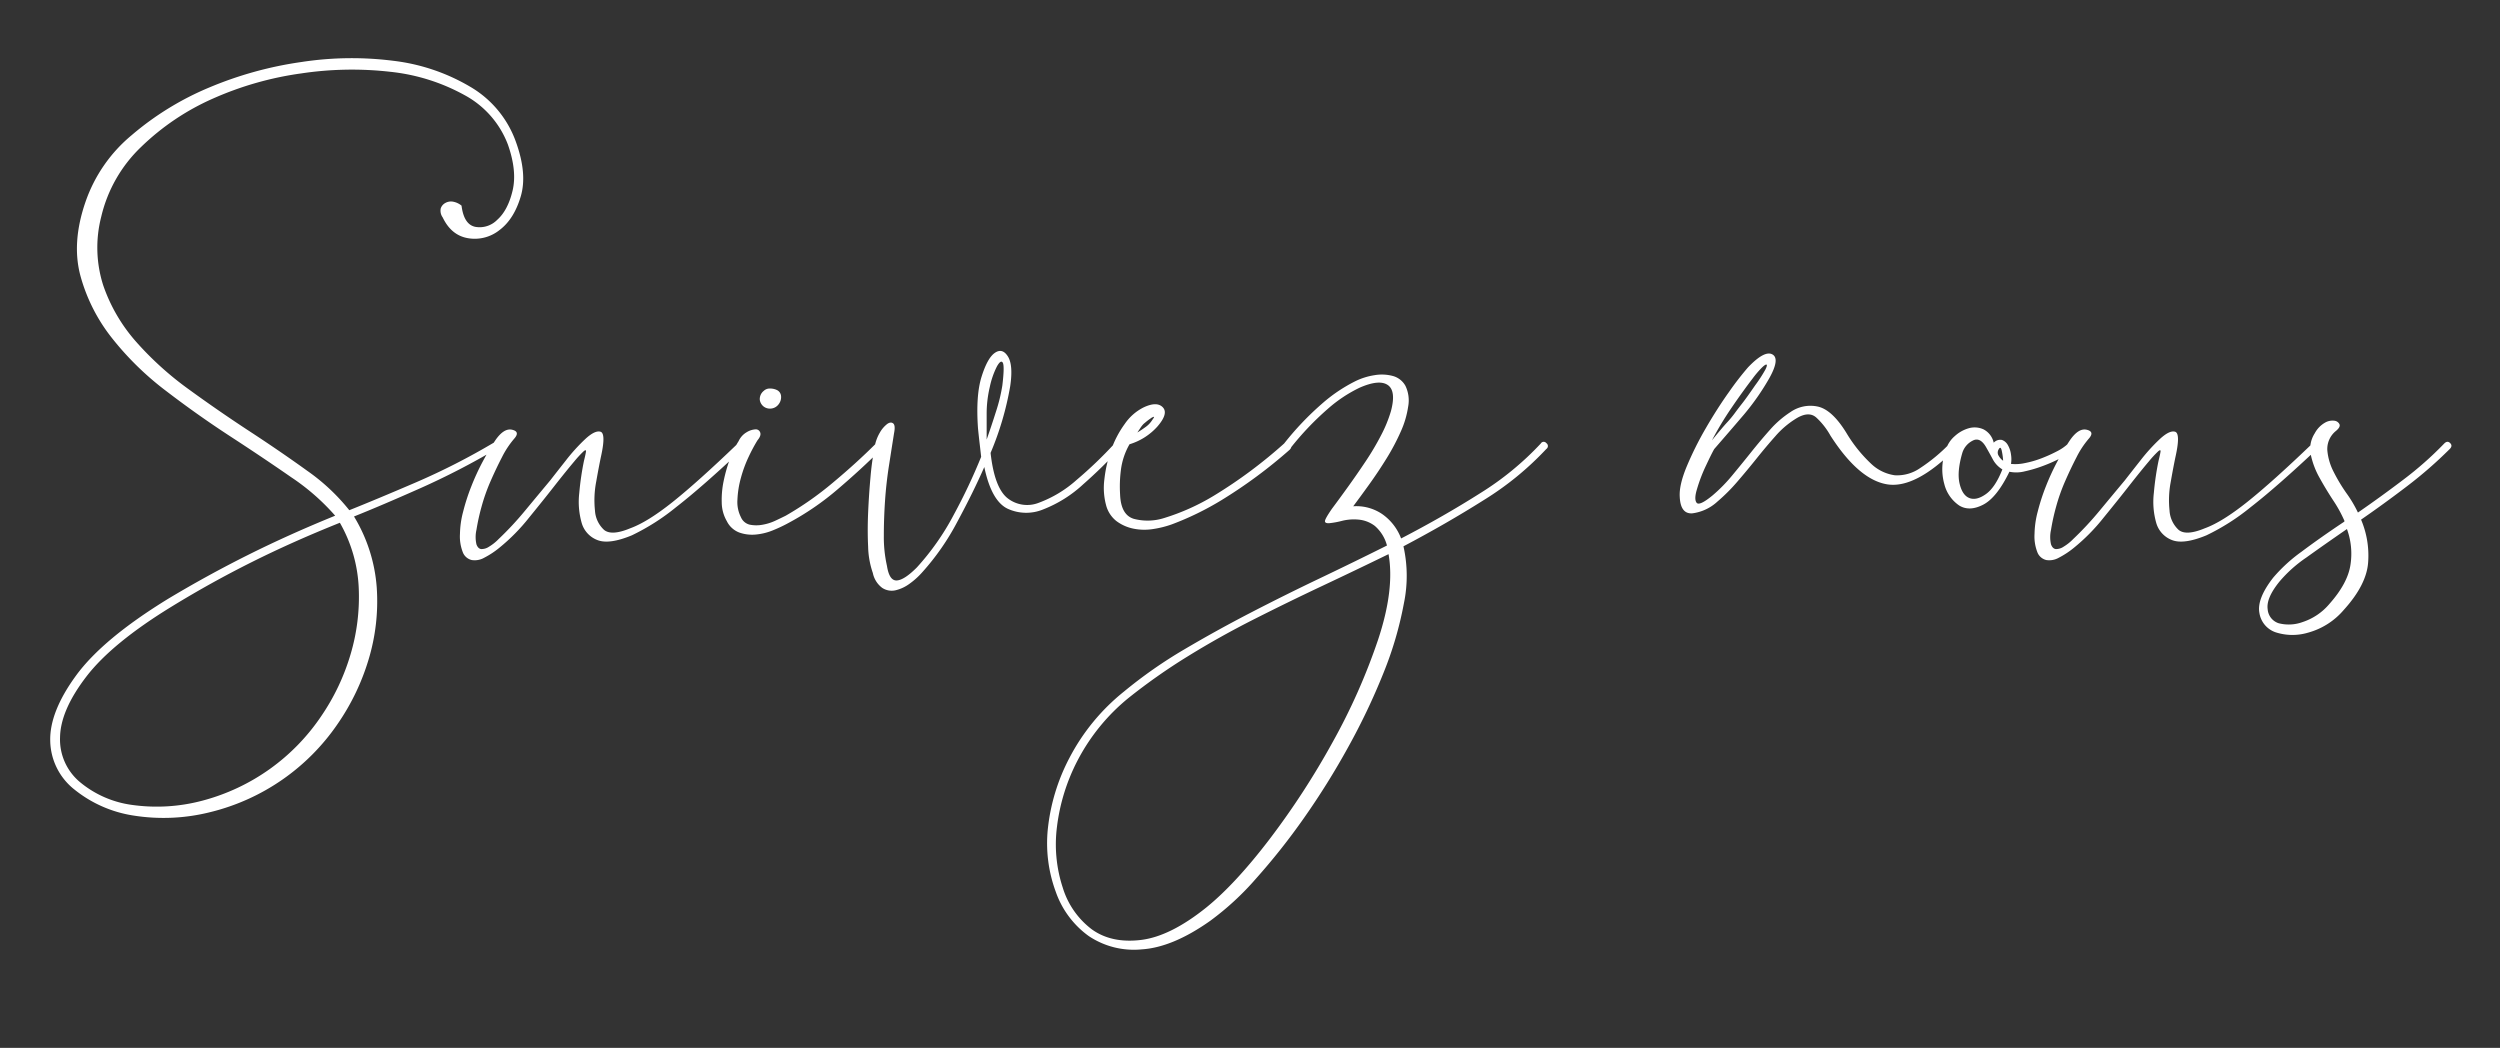 <?xml version="1.0" encoding="UTF-8"?> <svg xmlns="http://www.w3.org/2000/svg" xmlns:xlink="http://www.w3.org/1999/xlink" width="637" height="267" viewBox="0 0 637 267"><rect x="0" y="0" width="637" height="267" fill="#333333" stroke="none"/><defs><clipPath id="clip-Web_1920_1"><rect width="637" height="267"></rect></clipPath></defs><g id="Web_1920_1" data-name="Web 1920 – 1" clip-path="url(#clip-Web_1920_1)"><path id="Tracé_1" data-name="Tracé 1" d="M112.8,61.4a2.919,2.919,0,0,1-.5-2.3,2.463,2.463,0,0,1,1.2-1.4,2.922,2.922,0,0,1,2-.3,4.694,4.694,0,0,1,2.1,1q.6,4.8,3.5,5.4a6.275,6.275,0,0,0,5.6-1.8q2.7-2.4,3.9-7.4t-1.2-11.8a23.956,23.956,0,0,0-11.1-12.6,49.854,49.854,0,0,0-18.8-5.9,86.879,86.879,0,0,0-22.7.4,83.411,83.411,0,0,0-22.5,6.4A62.6,62.6,0,0,0,36,43.4,35.946,35.946,0,0,0,25.8,61.2a31.54,31.54,0,0,0,.5,17.5,42.559,42.559,0,0,0,8.4,14.4,81.356,81.356,0,0,0,13.4,12.1q7.7,5.6,15.5,10.7t14.6,10A51.358,51.358,0,0,1,89,136q7-2.8,17-7.1a173.252,173.252,0,0,0,19.8-10.1,1.057,1.057,0,0,1,1.4.3q.6.7-.4,1.1a190.994,190.994,0,0,1-19.7,10.2q-9.9,4.4-16.9,7.2A40.517,40.517,0,0,1,96,155.8a51.279,51.279,0,0,1-2.1,18.3A58.291,58.291,0,0,1,86,190.5a55.161,55.161,0,0,1-32.3,22.4,48.787,48.787,0,0,1-19.7.9,31.568,31.568,0,0,1-15-6.6,16.128,16.128,0,0,1-6.2-12.4q-.2-7.4,6.6-16.7t23.4-19.5q10-6,20.4-11.2t22.2-10a56.432,56.432,0,0,0-11.2-9.8q-7.2-5-15.5-10.4T42.3,105.6A75.871,75.871,0,0,1,28.5,92.1a44.3,44.3,0,0,1-8-15.8q-2.3-8.5,1.3-18.9a38.3,38.3,0,0,1,11.8-17A74.483,74.483,0,0,1,53.3,28.3a95,95,0,0,1,23.5-6.5,84.461,84.461,0,0,1,23.5-.3,50.04,50.04,0,0,1,19.5,6.6A26.547,26.547,0,0,1,131.4,42q3,8.2,1.3,14t-5.4,8.6a10.108,10.108,0,0,1-8,2.1Q115,66,112.8,61.4ZM86.6,139.2q-12,4.8-22.4,10T44,160.4q-15.4,9.4-22,18t-6.7,15.5a14.131,14.131,0,0,0,5.1,11.4,26.178,26.178,0,0,0,13.3,5.8A45.132,45.132,0,0,0,51.6,210a52.718,52.718,0,0,0,30.3-21.6,55.9,55.9,0,0,0,7.4-15.6,51.278,51.278,0,0,0,2.1-17.1A36.59,36.59,0,0,0,86.6,139.2ZM131,117.8a22.953,22.953,0,0,0-3.1,4.7q-1.5,2.9-2.9,6.1a47.158,47.158,0,0,0-2.3,6.5,53.86,53.86,0,0,0-1.3,5.9,8.313,8.313,0,0,0,0,3.7q.4,1.1,1.2,1.2a3.36,3.36,0,0,0,2-.6,11.97,11.97,0,0,0,2.4-1.9,81.111,81.111,0,0,0,6.8-7.3q3.4-4.1,6.4-7.7,1.4-1.8,4-5.1a46.551,46.551,0,0,1,5-5.5q2.4-2.2,3.8-1.8t.2,6q-.6,2.8-1.3,6.8a25.005,25.005,0,0,0-.3,7.3,7.257,7.257,0,0,0,2.3,4.9q1.9,1.6,6.7-.4,4.4-1.6,10.8-6.7T188,119q1-1,1.6-.3t-.2,1.5q-10.4,9.8-17.1,15a56.4,56.4,0,0,1-11.3,7.2q-5.8,2.4-8.8,1.2a6.61,6.61,0,0,1-4-4.4,19.591,19.591,0,0,1-.6-7.6,71.13,71.13,0,0,1,1.2-8.2q.4-1.6.5-2.3t-.6-.1a27.478,27.478,0,0,0-2.4,2.6q-1.7,2-4.7,5.8-2.8,3.6-6.8,8.5a48.98,48.98,0,0,1-7.6,7.7,21.764,21.764,0,0,1-3.8,2.5,4.891,4.891,0,0,1-3.2.6,3.243,3.243,0,0,1-2.2-1.8,11.046,11.046,0,0,1-.8-4.9,23.506,23.506,0,0,1,.8-5.6,52.46,52.46,0,0,1,2.1-6.5,60.477,60.477,0,0,1,2.9-6.3q1.6-3,3.2-5.4,2.2-3.2,4.3-2.7T131,117.8Zm62,.4a43.058,43.058,0,0,0-2.2,4.1,32.306,32.306,0,0,0-2,5.4,24.458,24.458,0,0,0-.9,5.6,8.5,8.5,0,0,0,.9,4.5,3.248,3.248,0,0,0,2.3,1.9,8.6,8.6,0,0,0,3.2,0,12.785,12.785,0,0,0,3.2-1q1.5-.7,2.7-1.3a81.929,81.929,0,0,0,12-8.4q6-5,11-10,.6-.6,1.4.1t0,1.3q-5.2,5.2-11.2,10.3a69.571,69.571,0,0,1-12.4,8.5,37.416,37.416,0,0,1-4,1.9,15.225,15.225,0,0,1-4.4,1.1,9.865,9.865,0,0,1-4.2-.5,5.85,5.85,0,0,1-3.2-2.9,9.678,9.678,0,0,1-1.3-4.7,23.335,23.335,0,0,1,.5-5.6,38.638,38.638,0,0,1,1.6-5.6,21.779,21.779,0,0,1,2.2-4.5,5.078,5.078,0,0,1,2.1-2.3,4.873,4.873,0,0,1,2.2-.7,1.166,1.166,0,0,1,1.2.8Q194,117,193,118.2Zm5.4-9.2a2.705,2.705,0,0,1-1.9,1.1,2.654,2.654,0,0,1-1.9-.5,2.618,2.618,0,0,1-1-1.7,2.646,2.646,0,0,1,1-2.3,2.162,2.162,0,0,1,1.6-.6,3.969,3.969,0,0,1,1.8.4,1.87,1.87,0,0,1,1,1.4A2.938,2.938,0,0,1,198.4,109ZM226,150.2q.6,3.8,2.5,3.7t5.1-3.3a64.511,64.511,0,0,0,9.4-13.4,145,145,0,0,0,7-14.8q-.2-1.8-.4-3.5t-.4-3.7q-.6-8.4.9-13.2t3.4-6.1q1.9-1.3,3.3.9t.6,7.6a76.684,76.684,0,0,1-5,17q1,9,4.4,11.6a8.071,8.071,0,0,0,7.9,1.1,30.183,30.183,0,0,0,9.6-5.8A106.165,106.165,0,0,0,284,119q.8-1,1.5-.3t-.1,1.5a123.659,123.659,0,0,1-9.4,9.2,32.136,32.136,0,0,1-10.2,6.4,11.3,11.3,0,0,1-9.1-.2q-4.1-2-5.9-10.6-2.8,6.4-6.9,14a62.572,62.572,0,0,1-8.9,12.8,19.055,19.055,0,0,1-3.2,2.9,9.817,9.817,0,0,1-3.6,1.7,4.393,4.393,0,0,1-3.4-.6,6.287,6.287,0,0,1-2.4-3.8,21.943,21.943,0,0,1-1.2-6.7q-.2-4.1,0-8.7t.6-9a71.733,71.733,0,0,1,1-7.4,10.869,10.869,0,0,1,1.4-4,7.239,7.239,0,0,1,1.9-2.2q.9-.6,1.5-.1t.2,2.5q-.6,3.8-1.3,8.3t-1,9q-.3,4.5-.3,8.8A33.735,33.735,0,0,0,226,150.2ZM251.4,118q1.2-3.4,2.4-7.2a42.313,42.313,0,0,0,1.6-6.6q.6-5,.1-5.8t-1.5,1a20.978,20.978,0,0,0-1.8,5.2,29.6,29.6,0,0,0-.8,6.8Zm36.4,1.2a17.561,17.561,0,0,0-2.2,6.6,33.144,33.144,0,0,0-.2,6.2q.2,5.2,3.5,6.2a13.863,13.863,0,0,0,7.7-.2,56.289,56.289,0,0,0,12.7-5.7A120.359,120.359,0,0,0,327.2,119a1.03,1.03,0,0,1,1.5.1q.7.7-.1,1.5a124.364,124.364,0,0,1-17.3,12.8,74.434,74.434,0,0,1-12.7,6.2,25.273,25.273,0,0,1-4.8,1.2,13.944,13.944,0,0,1-5-.1,10.9,10.9,0,0,1-4.3-1.9,7.6,7.6,0,0,1-2.7-4.2,17.013,17.013,0,0,1-.4-6.5,32.966,32.966,0,0,1,1.7-7.4,25.6,25.6,0,0,1,3.5-6.7,12.714,12.714,0,0,1,4.8-4.2q3.4-1.6,4.9,0t-1.5,5A15.634,15.634,0,0,1,287.8,119.2Zm3.6-5.2a6.555,6.555,0,0,0-.8,1l-.8,1.2q1-.6,2.1-1.4a6.173,6.173,0,0,0,1.7-1.8q.6-.8.4-.8a2.062,2.062,0,0,0-.8.4,14.067,14.067,0,0,0-1.2.9Zm37.4,6.2a1,1,0,0,1-1.6-1.2,74.79,74.79,0,0,1,9.6-10.1,39.824,39.824,0,0,1,8.4-5.7,16.848,16.848,0,0,1,5-1.6,10.947,10.947,0,0,1,4.7.2,5.232,5.232,0,0,1,3.2,2.5,8.581,8.581,0,0,1,.7,5.3,23.744,23.744,0,0,1-1.9,6.4,55.87,55.87,0,0,1-3.6,6.8q-2.1,3.4-4.4,6.6t-4.1,5.6a11.714,11.714,0,0,1,7.4,2,13.273,13.273,0,0,1,4.8,6.2q10.8-5.6,20.1-11.5A75.63,75.63,0,0,0,392.6,119a.841.841,0,0,1,1.4-.1.9.9,0,0,1,0,1.5,77.275,77.275,0,0,1-15.9,13q-9.5,6-20.5,11.8a34.42,34.42,0,0,1,.1,14.6,91.715,91.715,0,0,1-5.2,17.7,166.624,166.624,0,0,1-9,18.9,193.645,193.645,0,0,1-11.3,18.1A167.784,167.784,0,0,1,320,229.9a71.421,71.421,0,0,1-11.6,10.7q-9.6,6.8-17.5,7.3a20.641,20.641,0,0,1-13.5-3.4,23.371,23.371,0,0,1-8.4-11.3,35.7,35.7,0,0,1-2-16.1,50.175,50.175,0,0,1,5.5-18,53.061,53.061,0,0,1,13.9-16.9,117.719,117.719,0,0,1,15.3-10.7q8.3-4.9,17-9.4t17.5-8.7q8.8-4.2,17.2-8.4a9.931,9.931,0,0,0-3.1-5,8.044,8.044,0,0,0-4.1-1.6,12.528,12.528,0,0,0-4.2.3,21.226,21.226,0,0,1-3.2.6q-1.2.1-1.2-.5t1.8-3.2q1.8-2.4,4.1-5.6t4.5-6.5a68.3,68.3,0,0,0,3.9-6.6,33.741,33.741,0,0,0,2.5-6.1q1.4-5.2-.8-6.7t-7.2.7a35.4,35.4,0,0,0-8.1,5.4A73.455,73.455,0,0,0,328.8,120.2Zm25,27q-8.2,4-16.9,8.1t-17.4,8.5q-8.7,4.4-16.8,9.4a151.641,151.641,0,0,0-15.1,10.6,50.663,50.663,0,0,0-13,15.9,49.583,49.583,0,0,0-5.3,17.1,35.386,35.386,0,0,0,1.5,15.4,20.95,20.95,0,0,0,7.4,10.6q5,3.6,12.5,2.7t16.7-8.3q7.4-6,16.1-17.4a200.042,200.042,0,0,0,16-24.6,155.927,155.927,0,0,0,11.6-26.1Q355.4,156.2,353.8,147.2Zm83-26.8q-.6,1-2.1,4.2a40.413,40.413,0,0,0-2.3,6q-.8,2.6-.1,3.5t4.1-1.9a40.354,40.354,0,0,0,5-5.1q2.4-2.9,4.8-5.9t4.8-5.7a25.2,25.2,0,0,1,5.2-4.5,8.914,8.914,0,0,1,7-1.4q3.6.8,7.2,6.6a36.194,36.194,0,0,0,6.4,8,10.924,10.924,0,0,0,6,2.9,10.254,10.254,0,0,0,6.4-1.8,43.757,43.757,0,0,0,7.6-6.3q.8-.8,1.5-.1t-.1,1.5q-10.2,10.2-17.4,9T466.4,117a18.4,18.4,0,0,0-3.6-4.6q-2-1.8-5.4.4a22.627,22.627,0,0,0-5,4.3q-2.4,2.7-4.8,5.7t-4.9,5.9a46.01,46.01,0,0,1-5.1,5.1,11.591,11.591,0,0,1-6.4,3q-3,.2-3.2-4.2-.2-3,1.8-7.8a83.922,83.922,0,0,1,4.9-9.8q2.9-5,5.9-9.2a75.38,75.38,0,0,1,4.8-6.2q4.2-4.4,6.2-3.3t-.8,6.1a61.979,61.979,0,0,1-6.5,9.3Q440.8,115.8,436.8,120.4Zm-.6-2.2q2.6-3.2,3.8-4.5a27.133,27.133,0,0,0,2-2.4q.8-1.1,1.9-2.5t3.3-4.6a35.907,35.907,0,0,0,2.6-4q.6-1.2.3-1.3t-1.3.9a24.542,24.542,0,0,0-2.2,2.6q-2.6,3.4-5.4,7.5A83.068,83.068,0,0,0,436.2,118.2Zm63.8,3.2q-1.4,4.8-.7,7.8t2.5,3.7q1.8.7,4.2-1t4.2-6.3a6.614,6.614,0,0,1-2.4-2.5q-.8-1.5-1.6-2.9-1.6-3-3.6-1.9A5.161,5.161,0,0,0,500,121.4Zm8-2.6a2.248,2.248,0,0,1,2.1-.7,2.8,2.8,0,0,1,1.5,1.3,6.371,6.371,0,0,1,.8,2.4,7.2,7.2,0,0,1,0,2.4,10.942,10.942,0,0,0,3.5-.2,24.847,24.847,0,0,0,4.2-1.2,36.4,36.4,0,0,0,4-1.8,12.076,12.076,0,0,0,2.9-2,.9.9,0,0,1,1.5,0,.841.841,0,0,1-.1,1.4,13.536,13.536,0,0,1-3.3,2.3,39.823,39.823,0,0,1-4.5,2,33.918,33.918,0,0,1-4.7,1.4,8.668,8.668,0,0,1-3.9.1q-3.2,6.6-6.7,8.4t-6.1.2a9.336,9.336,0,0,1-3.8-5.5,14.061,14.061,0,0,1,.4-8.7,7.492,7.492,0,0,1,2.3-3.5,8.84,8.84,0,0,1,3.6-2,5.447,5.447,0,0,1,3.7.3A5.048,5.048,0,0,1,508,118.8Zm2.4,4.6a16.325,16.325,0,0,0-.3-2.3q-.3-1.7-.9-.5a1.542,1.542,0,0,0,.1,1.6A3.876,3.876,0,0,0,510.4,123.4Zm21.8-5.6a22.95,22.95,0,0,0-3.1,4.7q-1.5,2.9-2.9,6.1a47.152,47.152,0,0,0-2.3,6.5,53.85,53.85,0,0,0-1.3,5.9,8.313,8.313,0,0,0,0,3.7q.4,1.1,1.2,1.2a3.36,3.36,0,0,0,2-.6,11.97,11.97,0,0,0,2.4-1.9,81.113,81.113,0,0,0,6.8-7.3q3.4-4.1,6.4-7.7,1.4-1.8,4-5.1a46.55,46.55,0,0,1,5-5.5q2.4-2.2,3.8-1.8t.2,6q-.6,2.8-1.3,6.8a25.008,25.008,0,0,0-.3,7.3,7.257,7.257,0,0,0,2.3,4.9q1.9,1.6,6.7-.4,4.4-1.6,10.8-6.7T589.2,119q1-1,1.6-.3t-.2,1.5q-10.4,9.8-17.1,15a56.4,56.4,0,0,1-11.3,7.2q-5.8,2.4-8.8,1.2a6.61,6.61,0,0,1-4-4.4,19.591,19.591,0,0,1-.6-7.6,71.134,71.134,0,0,1,1.2-8.2q.4-1.6.5-2.3t-.6-.1a27.482,27.482,0,0,0-2.4,2.6q-1.7,2-4.7,5.8-2.8,3.6-6.8,8.5a48.982,48.982,0,0,1-7.6,7.7,21.763,21.763,0,0,1-3.8,2.5,4.891,4.891,0,0,1-3.2.6,3.243,3.243,0,0,1-2.2-1.8,11.046,11.046,0,0,1-.8-4.9,23.506,23.506,0,0,1,.8-5.6,52.463,52.463,0,0,1,2.1-6.5,60.463,60.463,0,0,1,2.9-6.3q1.6-3,3.2-5.4,2.2-3.2,4.3-2.7T532.2,117.8Zm63-2a5.9,5.9,0,0,0-2.2,4.9,14.712,14.712,0,0,0,1.6,5.5,42.884,42.884,0,0,0,3.3,5.5,31.059,31.059,0,0,1,2.9,4.9q5.8-4,11.6-8.4a88.154,88.154,0,0,0,10.4-9.2q.8-.8,1.5-.1t-.1,1.5a108.058,108.058,0,0,1-10.9,9.5q-5.9,4.5-11.7,8.5a23.388,23.388,0,0,1,1.8,10.9q-.4,5.7-6.2,12.1a18.3,18.3,0,0,1-9.1,5.8,13.9,13.9,0,0,1-8.3-.1,6.2,6.2,0,0,1-4.1-4.9q-.7-3.6,3.5-9a40.093,40.093,0,0,1,7.2-6.6q4.8-3.6,10.8-7.6l.2-.2a33.109,33.109,0,0,0-2.9-5.3q-1.9-2.9-3.5-5.8a20.679,20.679,0,0,1-2.2-5.8,7.321,7.321,0,0,1,1-5.5,6.775,6.775,0,0,1,2.6-2.7,3.809,3.809,0,0,1,2.4-.5,1.634,1.634,0,0,1,1.3.9Q596.4,114.8,595.2,115.8Zm-1.6,44q4.6-5.2,5.3-9.9a18.323,18.323,0,0,0-.9-9.1q-5.8,4-10.4,7.3a33.612,33.612,0,0,0-6.8,6.1q-3.4,4.2-3,7a4.052,4.052,0,0,0,2.8,3.6,10.273,10.273,0,0,0,6.1-.3A15.088,15.088,0,0,0,593.6,159.8Z" transform="translate(0 -6)" fill="#fff"></path></g></svg> 